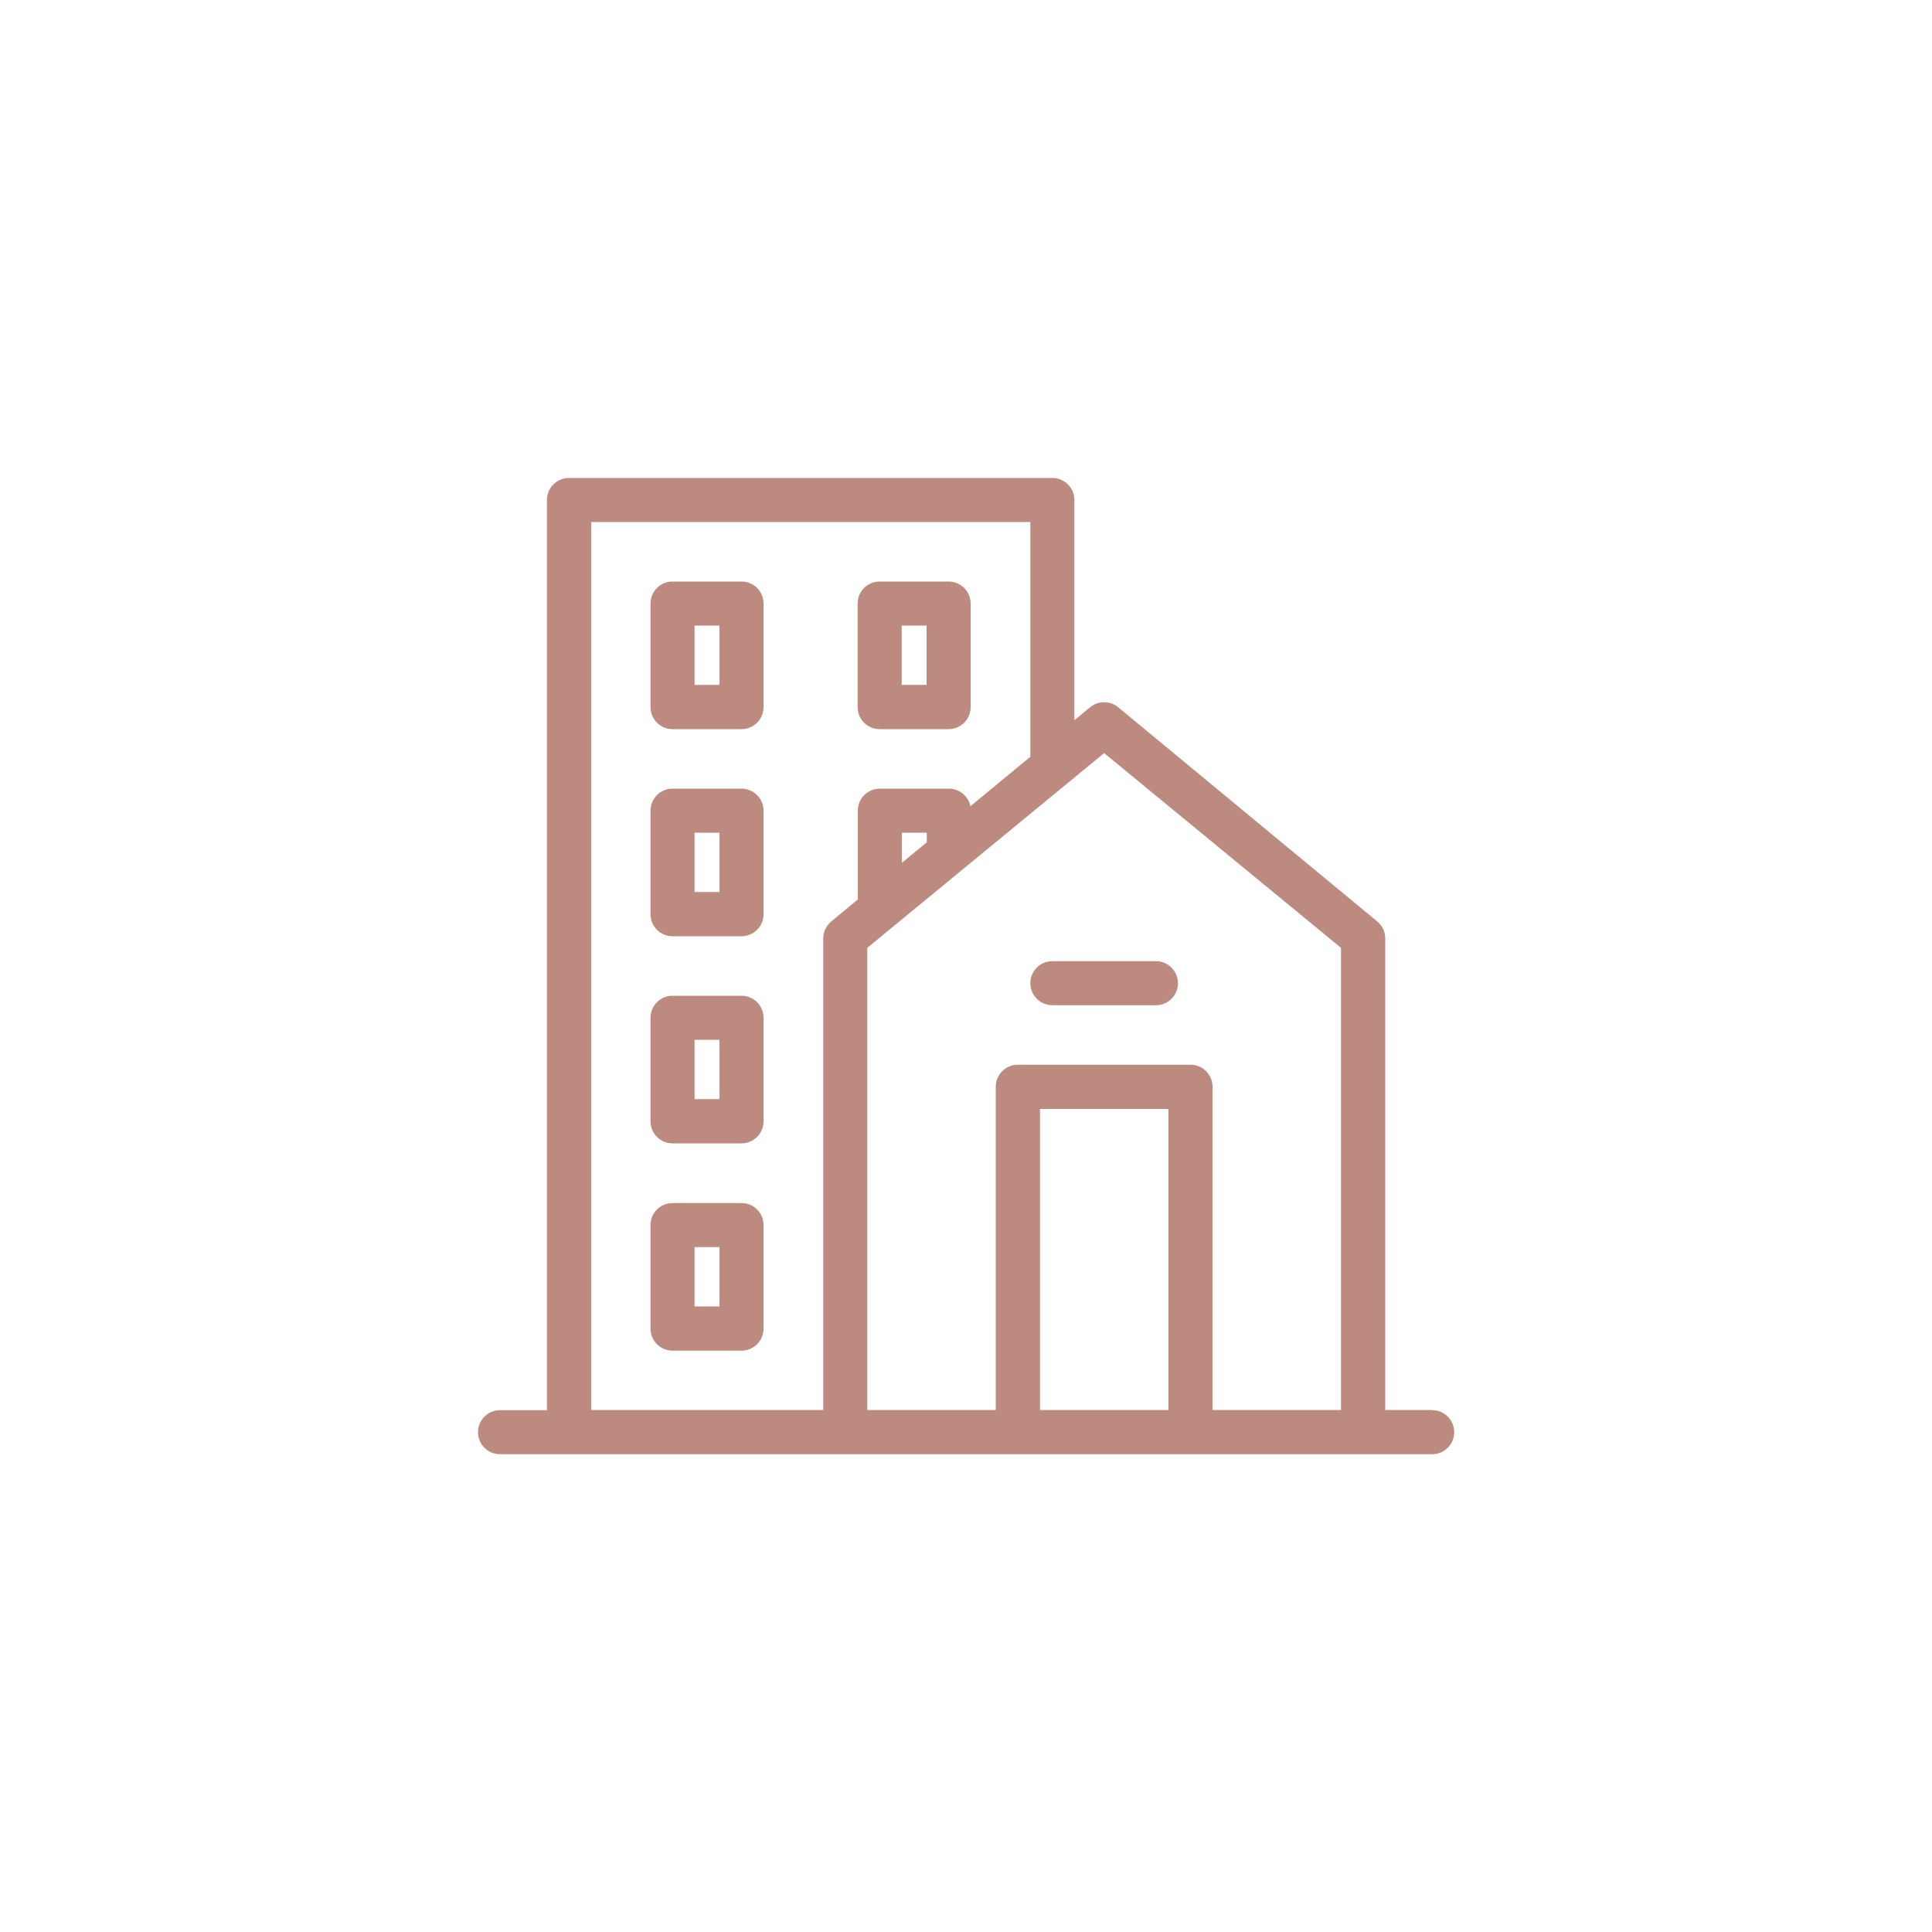 <?xml version="1.0" encoding="UTF-8"?>
<svg id="Calque_1" data-name="Calque 1" xmlns="http://www.w3.org/2000/svg" viewBox="0 0 100 100">
  <defs>
    <style>
      .cls-1 {
        fill: #bc8a7e;
      }
    </style>
  </defs>
  <path class="cls-1" d="m59.83,49.75h-5.36c-.63,0-1.14.51-1.14,1.14s.51,1.14,1.14,1.14h5.36c.63,0,1.14-.51,1.14-1.14s-.51-1.14-1.14-1.14Z"/>
  <path class="cls-1" d="m74.13,72.98h-2.43v-24.41c0-.34-.15-.66-.42-.88l-13.4-11.08c-.42-.35-1.04-.35-1.46,0l-.81.67v-11.4c0-.63-.51-1.14-1.14-1.14h-25.02c-.63,0-1.14.51-1.14,1.14v47.11h-2.43c-.63,0-1.14.51-1.14,1.14s.51,1.14,1.14,1.14h48.25c.63,0,1.14-.51,1.14-1.14s-.51-1.14-1.14-1.14Zm-13.65-15.58v15.58h-6.65v-15.58h6.65Zm1.14-2.29h-8.94c-.63,0-1.14.51-1.14,1.14v16.73h-6.65v-23.92l12.26-10.08,12.26,10.08v23.92h-6.65v-16.73c0-.63-.51-1.14-1.14-1.14Zm-13.65-12.01v.5l-1.29,1.06v-1.56h1.29Zm5.36-3.93l-3.1,2.56c-.11-.52-.57-.91-1.12-.91h-3.57c-.63,0-1.14.51-1.14,1.14v4.6l-1.37,1.13c-.26.22-.42.54-.42.88v24.41h-12.01V27.02h22.73v12.15Z"/>
  <path class="cls-1" d="m34.81,37.74h3.57c.63,0,1.14-.51,1.14-1.14v-5.36c0-.63-.51-1.14-1.14-1.14h-3.57c-.63,0-1.14.51-1.14,1.14v5.36c0,.63.51,1.14,1.14,1.14Zm1.14-2.29v-3.07h1.29v3.07h-1.29Z"/>
  <path class="cls-1" d="m34.81,48.46h3.57c.63,0,1.14-.51,1.14-1.14v-5.36c0-.63-.51-1.14-1.14-1.14h-3.57c-.63,0-1.14.51-1.14,1.14v5.36c0,.63.51,1.14,1.14,1.14Zm1.14-2.29v-3.07h1.29v3.07h-1.29Z"/>
  <path class="cls-1" d="m34.81,59.18h3.57c.63,0,1.14-.51,1.14-1.14v-5.36c0-.63-.51-1.14-1.14-1.14h-3.57c-.63,0-1.14.51-1.14,1.14v5.36c0,.63.51,1.14,1.14,1.14Zm1.14-2.29v-3.07h1.29v3.07h-1.29Z"/>
  <path class="cls-1" d="m34.81,69.91h3.57c.63,0,1.14-.51,1.14-1.14v-5.36c0-.63-.51-1.14-1.14-1.14h-3.57c-.63,0-1.14.51-1.14,1.14v5.36c0,.63.51,1.14,1.14,1.14Zm1.14-2.29v-3.07h1.29v3.07h-1.29Z"/>
  <path class="cls-1" d="m45.53,37.74h3.57c.63,0,1.14-.51,1.14-1.14v-5.36c0-.63-.51-1.14-1.14-1.14h-3.57c-.63,0-1.14.51-1.14,1.14v5.36c0,.63.51,1.14,1.14,1.14Zm2.43-5.36v3.07h-1.29v-3.07h1.29Z"/>
</svg>